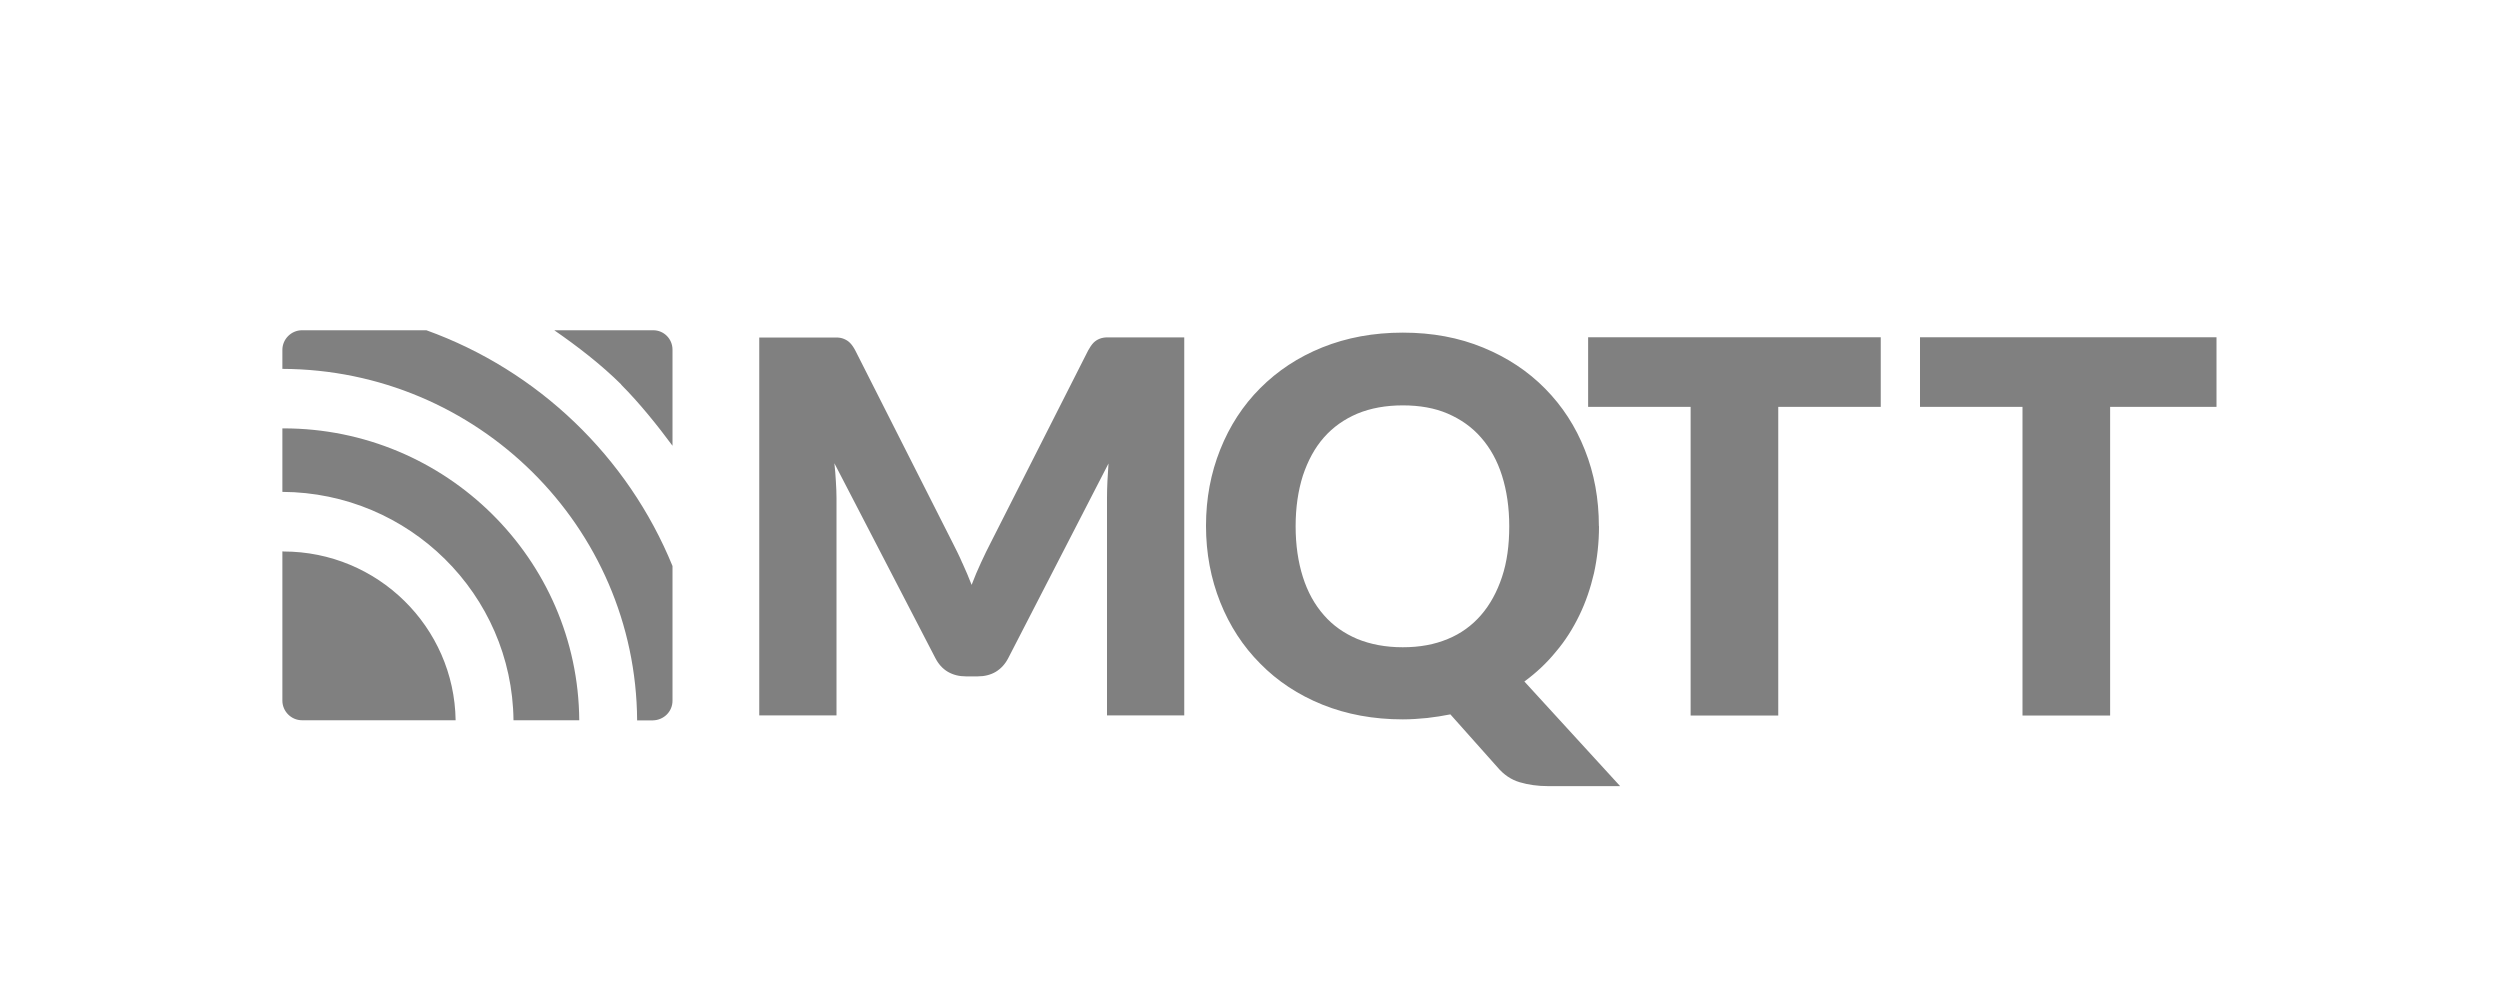 <svg xmlns="http://www.w3.org/2000/svg" id="Ebene_1" viewBox="0 0 200 80"><defs><style>.cls-1{fill:gray;}</style></defs><path class="cls-1" d="M76.99,45.04c.26,.57,.51,1.15,.74,1.75,.23-.61,.48-1.2,.75-1.78,.26-.57,.54-1.14,.82-1.68l7.75-15.29c.14-.26,.28-.46,.43-.62,.14-.14,.31-.25,.49-.32s.38-.11,.62-.11h6.15v30.24h-6.18v-17.41c0-.85,.05-1.75,.12-2.74l-8.01,15.55c-.25,.49-.58,.85-1,1.11-.42,.25-.91,.37-1.45,.37h-.95c-.54,0-1.02-.12-1.45-.37-.42-.25-.75-.62-1-1.11l-8.07-15.57c.06,.49,.09,.97,.12,1.45s.05,.92,.05,1.32v17.4h-6.18V27h6.15c.23,0,.43,.03,.62,.11s.34,.17,.49,.32c.14,.14,.29,.35,.43,.62l7.78,15.37c.26,.52,.54,1.06,.78,1.63h0Zm50.93-2.94c0,1.31-.14,2.55-.4,3.75-.28,1.2-.66,2.32-1.17,3.37s-1.12,2.03-1.88,2.92c-.74,.91-1.58,1.69-2.52,2.38l7.66,8.37h-5.77c-.83,0-1.58-.11-2.26-.31s-1.28-.6-1.8-1.22l-3.75-4.21c-.62,.12-1.23,.22-1.86,.29-.63,.06-1.28,.11-1.94,.11-2.35,0-4.51-.4-6.44-1.18s-3.6-1.88-4.97-3.28c-1.38-1.38-2.45-3.03-3.2-4.91s-1.14-3.92-1.14-6.11,.38-4.21,1.14-6.11c.75-1.88,1.81-3.52,3.2-4.91s3.03-2.48,4.97-3.26,4.08-1.18,6.44-1.18,4.49,.4,6.43,1.2c1.94,.8,3.58,1.89,4.95,3.28s2.43,3.01,3.18,4.91c.75,1.88,1.12,3.91,1.12,6.09h0Zm-7.18,0c0-1.49-.2-2.85-.58-4.05s-.94-2.21-1.68-3.05c-.72-.83-1.62-1.46-2.66-1.91s-2.25-.66-3.6-.66-2.57,.22-3.63,.66c-1.06,.45-1.95,1.08-2.68,1.91s-1.28,1.85-1.68,3.05c-.38,1.2-.58,2.54-.58,4.05s.2,2.86,.58,4.06,.94,2.21,1.68,3.05c.72,.83,1.62,1.46,2.68,1.91,1.06,.43,2.26,.66,3.63,.66s2.54-.22,3.6-.66c1.05-.43,1.94-1.08,2.66-1.91s1.28-1.85,1.68-3.05,.58-2.55,.58-4.06Zm29.72-15.12v5.57h-8.2v24.69h-7.01v-24.69h-8.2v-5.57s23.41,0,23.41,0Zm26.86,0v5.57h-8.51v24.69h-7.01v-24.69h-8.2v-5.57s23.72,0,23.72,0Z"></path><path class="cls-1" d="M22.68,44.11h-.09v11.94c0,.86,.71,1.57,1.57,1.57h12.29c-.11-7.46-6.23-13.5-13.77-13.5Zm0-9.84h-.09v5.08c10.14,.05,18.38,8.2,18.49,18.27h5.26c-.09-12.89-10.66-23.35-23.66-23.35Zm31.12,21.79v-10.78c-3.57-8.74-10.75-15.64-19.69-18.86h-9.95c-.86,0-1.57,.71-1.57,1.57v1.52c15.6,.05,28.29,12.61,28.38,28.12h1.26c.88-.02,1.57-.71,1.57-1.57h0Zm-4.11-25.29c1.45,1.45,2.92,3.28,4.11,4.89v-7.69c0-.86-.69-1.55-1.54-1.55,0,0,0,0,0,0h-7.92c1.85,1.28,3.75,2.74,5.37,4.35Z"></path></svg>